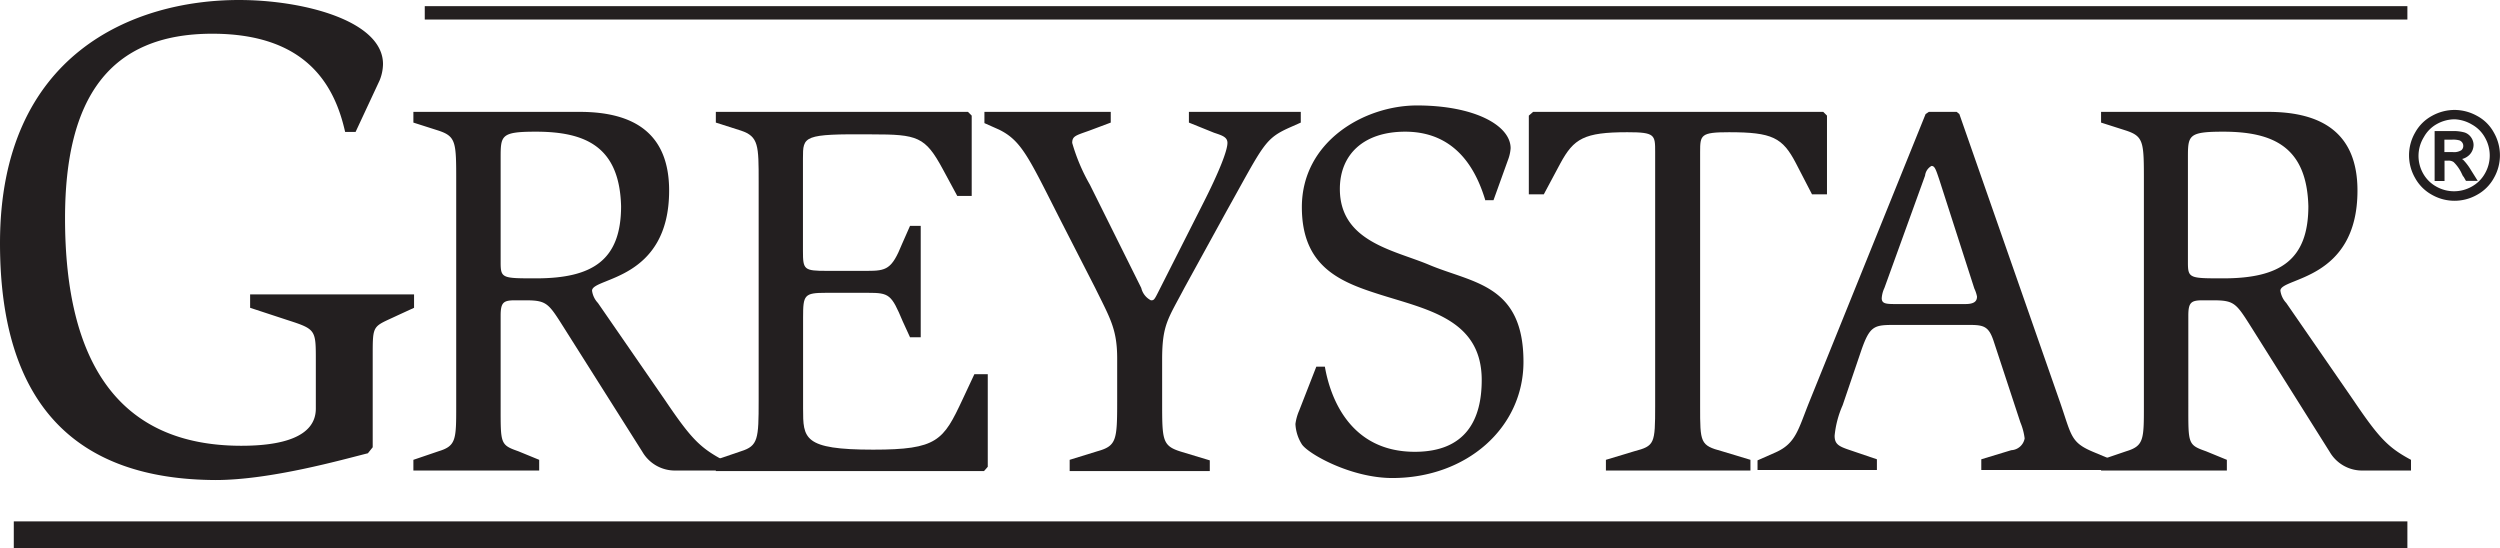 <svg id="Layer_1" data-name="Layer 1" xmlns="http://www.w3.org/2000/svg" viewBox="0 0 186.81 40.96"><defs><style>.cls-1,.cls-2,.cls-3,.cls-4{fill:#231f20;}.cls-2,.cls-3,.cls-4{stroke:#231f20;}.cls-2{stroke-width:2px;}.cls-4{stroke-miterlimit:10;stroke-width:0.15px;}</style></defs><title>greystar-logo</title><path class="cls-1" d="M27.49,33.87c-1.85.46-7.26,2-11.38,2C5.71,35.83,0,30.27,0,18.17,0,4,10,0,17.86,0c4.79,0,10.76,1.54,10.76,4.79A3.36,3.36,0,0,1,28.37,6l-1.8,3.86H25.79C25,6.33,22.86,2.52,15.86,2.52c-7.67,0-11,4.79-11,13.79,0,10.76,4,17,13.18,17,2.94,0,5.56-.62,5.56-2.78V26.92c0-2.27,0-2.32-2.11-3L18.69,23V22H30.94v1l-1.24.57c-1.85.88-1.85,0.62-1.85,3v6.85Z"/><path class="cls-1" d="M37.41,11.84c0-1.72,0-2,2.64-2,3.76,0,6.24,1.16,6.36,5.56,0,4-2.08,5.4-6.36,5.4-2.52,0-2.64,0-2.64-1.2v-7.8ZM30.89,35.16h9.4v-0.8l-1.56-.64c-1.36-.48-1.32-0.56-1.32-3.4V23.6c0-1,.2-1.16,1.08-1.16h0.72c1.68,0,1.76.2,3,2.16L48,33.76a2.81,2.81,0,0,0,2.48,1.4H54v-0.8c-1.72-.92-2.4-1.64-4.32-4.48l-5-7.24a1.66,1.66,0,0,1-.44-0.92c0-1,5.76-.72,5.76-7.48,0-4.28-2.64-5.88-6.68-5.88H30.89v0.8l1.88,0.6c1.32,0.44,1.32.88,1.32,3.8V30.32c0,2.52,0,3-1.32,3.4l-1.88.64v0.8Z"/><path class="cls-1" d="M53.49,34.36l1.88-.64c1.28-.4,1.32-0.92,1.32-3.76V13.56c0-2.68,0-3.36-1.32-3.8l-1.88-.6V8.36H72.33l0.28,0.28v6H71.53l-1.08-2c-1.32-2.44-1.88-2.6-5.32-2.6C60,10,60,10.16,60,11.84v6.92c0,1.4.08,1.48,1.8,1.48h3c1.44,0,1.84-.12,2.6-2L68,16.88h0.8V25.2H68L67.45,24c-0.84-2-1-2.12-2.6-2.12H61.73c-1.64,0-1.72.16-1.72,1.84v6.8c0,2.24,0,3.08,5.24,3.08,4.8,0,5.24-.68,6.68-3.76l0.88-1.88h1v6.92l-0.28.32H53.49v-0.8Z"/><path class="cls-1" d="M79.93,34.36L82,33.72c1.44-.4,1.48-0.84,1.48-3.76V26.8c0-2.2-.52-3-1.64-5.28l-2.56-5c-2.4-4.72-2.92-6-4.64-6.84l-1.08-.48V8.36H83v0.8l-1.6.6c-1,.36-1.28.4-1.28,0.92a14,14,0,0,0,1.32,3.12l3.84,7.72a1.39,1.39,0,0,0,.72.92c0.2,0,.24,0,0.52-0.56l3.36-6.64c1.24-2.44,1.84-4,1.84-4.56,0-.44-0.4-0.56-1-0.76l-1.88-.76V8.36H97.2v0.8l-0.72.32c-2,.88-2,1.24-4.84,6.32l-3.12,5.68c-1.24,2.36-1.68,2.76-1.68,5.4V30c0,2.92,0,3.32,1.44,3.76l2.12,0.64v0.8H79.93v-0.8Z"/><path class="cls-1" d="M111,15c-0.6-2-2-5.16-6-5.16-3.12,0-4.88,1.72-4.88,4.28,0,3.92,4,4.56,6.6,5.64,3.28,1.4,7.12,1.44,7.12,7.28,0,4.92-4.24,8.68-9.8,8.68-3.08,0-6.28-1.8-6.76-2.52a3.11,3.11,0,0,1-.48-1.52,3.74,3.74,0,0,1,.28-1l1.28-3.28H99c0.4,2.32,1.88,6.36,6.72,6.36,3.84,0,5-2.44,5-5.36,0-4.6-4.16-5.28-7.76-6.44-2.88-.92-5.68-2.08-5.68-6.48,0-4.92,4.68-7.6,8.6-7.6,4.28,0,7,1.48,7,3.2a3,3,0,0,1-.2.88l-1.08,3H111Z"/><path class="cls-1" d="M120,34.36l2.12-.64c1.52-.4,1.56-0.56,1.56-3.36v-19c0-1.28,0-1.48-2.08-1.48-3.24,0-4,.48-5,2.32l-1.24,2.32h-1.12V8.64l0.32-.28h21.68l0.28,0.28v5.88H135.4l-1.2-2.32c-1-1.92-1.76-2.32-5-2.32-2.12,0-2.16.2-2.16,1.48v19c0,2.72,0,2.92,1.64,3.36l2.12,0.64v0.8H120v-0.8Z"/><path class="cls-1" d="M143.85,13.12a0.94,0.94,0,0,1,.48-0.72c0.24,0,.32.24,0.6,1.08l2.6,8.08a2.5,2.5,0,0,1,.2.6c0,0.4-.28.56-0.88,0.56h-5.08c-0.8,0-1.16,0-1.16-.44a2.12,2.12,0,0,1,.2-0.76Zm-12.52,22h8.92v-0.8l-2-.68c-0.84-.28-1.16-0.44-1.16-1.08a7.38,7.38,0,0,1,.6-2.28l1.36-4c0.68-2,1-2,2.64-2h5.48c1.08,0,1.44.12,1.8,1.2l2,6.08a4.56,4.56,0,0,1,.32,1.2,1.07,1.07,0,0,1-1,.88l-2.24.68v0.8h9.68v-0.8l-1.24-.52c-1.76-.72-1.68-1.2-2.52-3.64L146.41,8.52l-0.2-.16h-2.08l-0.24.16L135.21,30c-0.84,2.08-1,3.12-2.52,3.8l-1.36.6v0.8Z"/><path class="cls-1" d="M163.49,11.84c0-1.72,0-2,2.64-2,3.76,0,6.24,1.16,6.36,5.56,0,4-2.08,5.4-6.36,5.4-2.52,0-2.64,0-2.64-1.2v-7.8ZM157,35.16h9.4v-0.8l-1.56-.64c-1.36-.48-1.32-0.56-1.32-3.4V23.6c0-1,.2-1.16,1.08-1.16h0.72c1.68,0,1.76.2,3,2.16l5.76,9.16a2.8,2.8,0,0,0,2.48,1.4h3.6v-0.8c-1.72-.92-2.4-1.64-4.32-4.48l-5-7.24a1.67,1.67,0,0,1-.44-0.92c0-1,5.76-.72,5.76-7.48,0-4.28-2.64-5.88-6.68-5.88H157v0.8l1.88,0.6c1.32,0.44,1.32.88,1.32,3.8V30.32c0,2.52,0,3-1.32,3.4l-1.88.64v0.8Z"/><line class="cls-2" x1="1.03" y1="39.96" x2="179.89" y2="39.96"/><line class="cls-3" x1="31.74" y1="0.96" x2="179.89" y2="0.96"/><path class="cls-4" d="M183.42,8.29a3.41,3.41,0,0,1,1.63.43,3,3,0,0,1,1.24,1.23,3.33,3.33,0,0,1,0,3.31,3.08,3.08,0,0,1-1.23,1.23,3.33,3.33,0,0,1-3.3,0,3.1,3.1,0,0,1-1.23-1.23,3.32,3.32,0,0,1,0-3.31,3.07,3.07,0,0,1,1.24-1.23A3.41,3.41,0,0,1,183.42,8.29Zm0,0.55a2.82,2.82,0,0,0-1.36.36,2.56,2.56,0,0,0-1,1A2.75,2.75,0,0,0,181,13a2.6,2.6,0,0,0,1,1,2.76,2.76,0,0,0,2.75,0,2.59,2.59,0,0,0,1-1,2.77,2.77,0,0,0,0-2.76,2.55,2.55,0,0,0-1-1A2.82,2.82,0,0,0,183.42,8.84ZM182,13.44V9.87h1.23a3,3,0,0,1,.91.1,0.88,0.88,0,0,1,.45.34,0.92,0.92,0,0,1,.17.52,1,1,0,0,1-.28.68,1.11,1.11,0,0,1-.74.33,1,1,0,0,1,.3.19,4.09,4.09,0,0,1,.53.71l0.44,0.7h-0.7l-0.32-.56a2.9,2.9,0,0,0-.6-0.83,0.74,0.74,0,0,0-.46-0.12h-0.34v1.52H182Zm0.58-2h0.7a1.12,1.12,0,0,0,.68-0.15,0.48,0.48,0,0,0,.18-0.4,0.48,0.48,0,0,0-.09-0.28,0.53,0.53,0,0,0-.24-0.19,1.84,1.84,0,0,0-.58-0.06h-0.65v1.08Z"/></svg>
